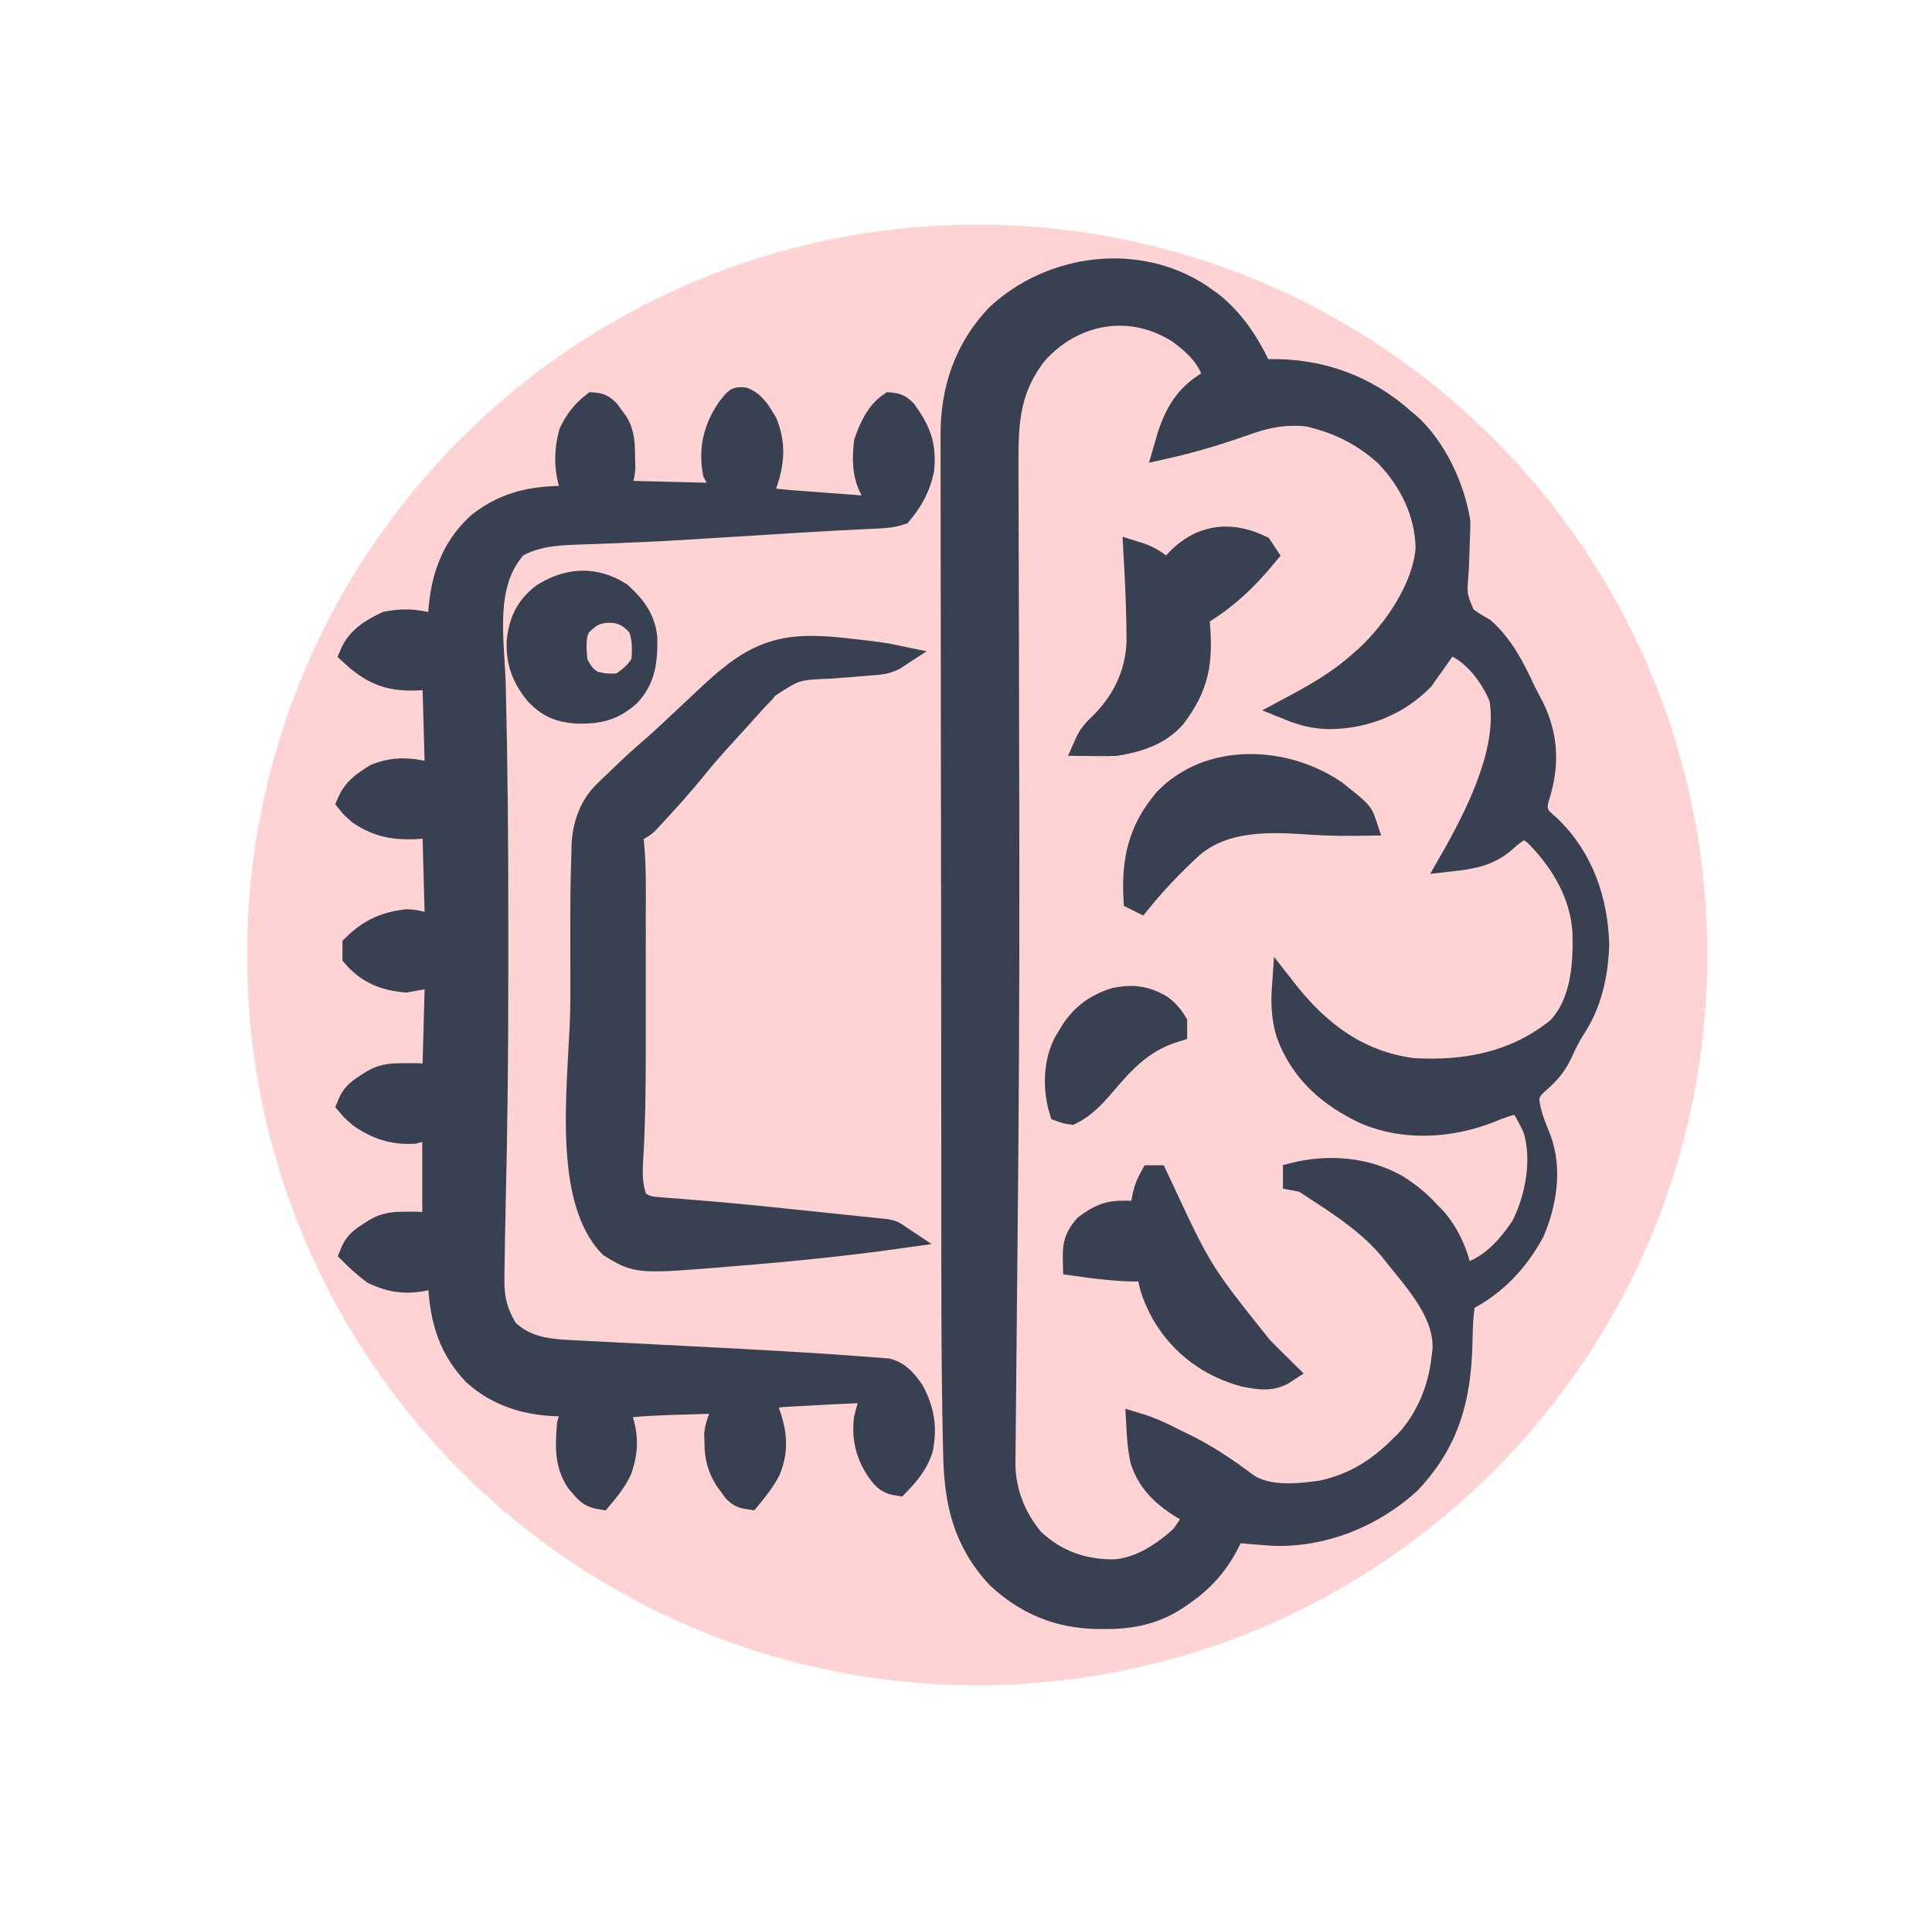 <svg width="86" height="85" viewBox="0 0 86 85" fill="none" xmlns="http://www.w3.org/2000/svg">
<path d="M11 42.5C11 24.551 25.551 10 43.5 10V10C61.449 10 76 24.551 76 42.5V42.5C76 60.449 61.449 75 43.5 75V75C25.551 75 11 60.449 11 42.5V42.5Z" fill="#FFD3D3"/>
<path d="M53.426 13.124C53.557 13.218 53.557 13.218 53.691 13.313C53.766 13.366 53.84 13.418 53.917 13.472C54.904 14.238 55.639 15.365 56.139 16.496C56.281 16.49 56.281 16.49 56.427 16.483C58.718 16.426 60.795 17.161 62.504 18.699C62.577 18.76 62.65 18.82 62.726 18.883C63.893 19.925 64.71 21.699 64.952 23.228C64.95 23.524 64.94 23.82 64.925 24.115C64.919 24.287 64.914 24.46 64.909 24.633C64.901 24.902 64.891 25.171 64.876 25.441C64.787 26.502 64.787 26.502 65.184 27.442C65.464 27.657 65.745 27.831 66.054 28.002C66.931 28.798 67.398 29.764 67.89 30.817C68.004 31.037 68.119 31.256 68.234 31.475C68.891 32.806 68.919 34.138 68.448 35.545C68.371 35.873 68.367 36.018 68.502 36.326C68.724 36.564 68.724 36.564 68.999 36.8C70.435 38.202 71.067 40.039 71.133 42.018C71.09 43.377 70.806 44.682 70.039 45.822C69.826 46.154 69.668 46.494 69.504 46.853C69.236 47.423 68.951 47.748 68.479 48.161C68.176 48.441 68.176 48.441 68.012 48.811C68.036 49.463 68.3 50.071 68.539 50.669C69.045 51.993 68.8 53.543 68.257 54.809C67.553 56.125 66.548 57.194 65.197 57.869C65.064 58.494 65.059 59.116 65.045 59.753C64.987 62.221 64.48 64.156 62.733 65.996C61.096 67.484 58.889 68.381 56.658 68.295C56.567 68.288 56.477 68.281 56.384 68.274C56.189 68.259 56.189 68.259 55.991 68.245C55.632 68.216 55.273 68.185 54.915 68.151C54.882 68.227 54.849 68.302 54.815 68.38C54.27 69.559 53.56 70.362 52.482 71.074C52.38 71.141 52.38 71.141 52.277 71.211C51.296 71.825 50.267 72.013 49.123 71.999C49.011 71.998 48.899 71.997 48.784 71.996C47.083 71.954 45.67 71.362 44.418 70.201C42.92 68.595 42.534 66.878 42.485 64.769C42.482 64.663 42.48 64.558 42.477 64.449C42.381 60.301 42.404 56.15 42.401 52.002C42.4 51.522 42.4 51.042 42.399 50.562C42.397 48.439 42.395 46.316 42.394 44.193C42.394 43.679 42.394 43.164 42.393 42.65C42.393 42.522 42.393 42.394 42.393 42.263C42.392 40.182 42.389 38.1 42.385 36.019C42.381 33.872 42.379 31.725 42.378 29.577C42.378 28.376 42.377 27.174 42.374 25.973C42.371 24.953 42.37 23.933 42.371 22.913C42.372 22.394 42.372 21.875 42.369 21.355C42.367 20.879 42.367 20.403 42.369 19.927C42.37 19.756 42.369 19.584 42.367 19.413C42.351 17.379 42.955 15.553 44.364 14.056C46.772 11.789 50.618 11.277 53.426 13.124ZM46.102 15.761C44.918 17.294 44.824 18.741 44.838 20.61C44.838 20.842 44.838 21.073 44.838 21.304C44.839 21.803 44.84 22.302 44.842 22.801C44.846 23.603 44.847 24.405 44.849 25.206C44.85 26.352 44.853 27.497 44.857 28.643C44.865 31.318 44.868 33.994 44.872 36.67C44.872 37.262 44.873 37.853 44.874 38.445C44.882 44.066 44.853 49.685 44.794 55.305C44.783 56.341 44.774 57.377 44.765 58.413C44.76 59.096 44.753 59.78 44.745 60.464C44.736 61.213 44.729 61.962 44.724 62.712C44.722 62.996 44.719 63.281 44.715 63.565C44.709 63.959 44.707 64.352 44.705 64.746C44.703 64.86 44.7 64.975 44.698 65.093C44.7 66.366 45.156 67.544 45.979 68.518C47.008 69.492 48.237 69.916 49.633 69.898C50.777 69.8 51.749 69.147 52.589 68.396C52.839 68.077 53.014 67.778 53.201 67.417C53.123 67.375 53.044 67.334 52.963 67.29C51.982 66.741 51.171 66.099 50.813 64.997C50.696 64.463 50.66 63.922 50.63 63.377C51.143 63.531 51.603 63.73 52.077 63.975C52.258 64.068 52.442 64.158 52.627 64.245C53.664 64.739 54.602 65.375 55.519 66.063C56.437 66.68 57.813 66.534 58.876 66.377C60.32 66.045 61.339 65.398 62.382 64.357C62.452 64.287 62.523 64.218 62.596 64.147C63.517 63.165 64.087 61.768 64.218 60.44C64.238 60.294 64.238 60.294 64.259 60.146C64.394 58.529 63.092 57.098 62.137 55.911C62.06 55.814 61.984 55.717 61.905 55.617C60.993 54.523 59.811 53.728 58.625 52.958C58.552 52.91 58.478 52.862 58.403 52.813C58.034 52.562 58.034 52.562 57.608 52.483C57.608 52.403 57.608 52.322 57.608 52.238C59.144 51.856 60.828 51.995 62.196 52.78C62.728 53.117 63.182 53.483 63.605 53.952C63.664 54.011 63.723 54.069 63.784 54.129C64.474 54.852 64.859 55.798 65.074 56.767C66.283 56.465 67.099 55.574 67.767 54.564C68.393 53.322 68.711 51.646 68.307 50.279C68.131 49.845 67.902 49.446 67.645 49.056C67.161 49.135 66.749 49.287 66.299 49.477C64.549 50.155 62.55 50.284 60.79 49.545C59.173 48.785 57.934 47.716 57.302 45.996C57.093 45.296 57.067 44.639 57.118 43.915C57.186 44.002 57.254 44.089 57.325 44.179C58.768 45.991 60.515 47.276 62.871 47.587C65.24 47.73 67.481 47.304 69.37 45.757C70.416 44.633 70.531 42.989 70.498 41.534C70.413 39.845 69.552 38.369 68.379 37.182C68.11 36.955 68.11 36.955 67.89 36.815C67.536 36.976 67.282 37.153 67.002 37.42C66.272 38.058 65.523 38.178 64.585 38.284C64.656 38.16 64.727 38.035 64.8 37.907C65.852 36.018 67.188 33.28 66.788 31.062C66.412 30.137 65.669 29.123 64.738 28.71C64.647 28.678 64.556 28.647 64.462 28.614C64.408 28.694 64.353 28.774 64.296 28.856C64.069 29.185 63.838 29.512 63.605 29.838C63.469 30.031 63.469 30.031 63.33 30.228C62.239 31.345 60.779 31.925 59.23 31.95C58.542 31.946 57.994 31.808 57.363 31.552C57.49 31.484 57.617 31.416 57.748 31.345C58.755 30.798 59.69 30.242 60.545 29.471C60.638 29.39 60.73 29.309 60.826 29.225C62.084 28.053 63.386 26.151 63.514 24.399C63.482 22.829 62.807 21.45 61.746 20.314C60.85 19.472 59.776 18.886 58.587 18.577C58.488 18.549 58.39 18.521 58.288 18.493C57.199 18.36 56.353 18.538 55.328 18.913C54.18 19.317 53.042 19.658 51.855 19.923C52.231 18.595 52.642 17.662 53.87 16.963C53.932 16.93 53.994 16.897 54.058 16.863C53.896 15.976 53.183 15.312 52.482 14.798C50.347 13.418 47.771 13.869 46.102 15.761Z" fill="#374151" stroke="#374151"/>
<path d="M33.117 17.743C33.602 17.932 33.843 18.391 34.106 18.821C34.584 20.016 34.342 20.977 33.861 22.126C34.429 22.259 34.997 22.299 35.577 22.341C35.682 22.349 35.787 22.357 35.895 22.365C36.23 22.39 36.564 22.415 36.898 22.44C37.125 22.457 37.352 22.474 37.58 22.491C38.135 22.533 38.691 22.575 39.247 22.616C39.204 22.541 39.161 22.465 39.117 22.388C39.061 22.289 39.006 22.19 38.948 22.088C38.893 21.99 38.838 21.892 38.781 21.791C38.423 21.113 38.43 20.427 38.512 19.678C38.727 19.047 39.049 18.347 39.614 17.964C39.939 17.995 40.074 18.056 40.303 18.291C40.939 19.177 41.188 19.8 41.083 20.902C40.923 21.672 40.605 22.259 40.104 22.861C39.646 23.013 39.209 23.018 38.732 23.037C37.639 23.086 36.547 23.148 35.454 23.216C35.288 23.226 35.123 23.236 34.957 23.247C34.259 23.29 33.561 23.333 32.863 23.376C29.328 23.596 29.328 23.596 27.64 23.664C27.525 23.669 27.411 23.674 27.293 23.679C26.783 23.7 26.273 23.72 25.762 23.735C24.789 23.769 23.826 23.826 22.967 24.329C21.452 26.015 21.965 28.488 22.016 30.59C22.1 34.093 22.129 37.593 22.126 41.097C22.125 41.813 22.126 42.528 22.126 43.244C22.129 46.713 22.093 50.18 22.009 53.648C21.986 54.606 21.97 55.564 21.957 56.522C21.955 56.655 21.953 56.787 21.951 56.923C21.942 57.792 22.101 58.435 22.561 59.185C23.351 59.953 24.288 60.086 25.348 60.136C25.452 60.142 25.557 60.147 25.664 60.153C25.891 60.164 26.119 60.176 26.346 60.187C26.71 60.205 27.074 60.224 27.439 60.243C28.474 60.297 29.51 60.349 30.546 60.402C32.264 60.488 33.981 60.58 35.697 60.684C35.861 60.694 35.861 60.694 36.029 60.704C36.633 60.742 37.236 60.782 37.839 60.829C38.017 60.843 38.195 60.855 38.373 60.867C38.614 60.882 38.856 60.902 39.097 60.922C39.23 60.933 39.364 60.943 39.501 60.953C40.04 61.101 40.322 61.449 40.633 61.898C41.099 62.763 41.225 63.537 41.026 64.51C40.816 65.142 40.44 65.595 39.981 66.07C39.537 66.003 39.373 65.862 39.109 65.504C38.597 64.777 38.401 64.021 38.512 63.132C38.769 62.141 38.769 62.141 39.002 61.908C37.775 61.964 36.548 62.02 35.322 62.092C35.169 62.101 35.016 62.109 34.859 62.118C34.55 62.146 34.279 62.187 33.983 62.275C34.036 62.402 34.036 62.402 34.09 62.531C34.498 63.563 34.673 64.41 34.236 65.458C33.998 65.903 33.691 66.293 33.371 66.682C33.054 66.635 32.909 66.587 32.682 66.355C32.621 66.271 32.561 66.187 32.499 66.1C32.438 66.018 32.377 65.935 32.315 65.85C31.972 65.299 31.864 64.844 31.857 64.196C31.853 64.065 31.849 63.934 31.846 63.799C31.918 63.263 32.127 62.864 32.392 62.398C31.872 62.412 31.352 62.428 30.831 62.443C30.655 62.449 30.478 62.454 30.302 62.459C29.361 62.485 28.43 62.518 27.496 62.642C27.524 62.718 27.552 62.794 27.581 62.872C27.915 63.784 27.953 64.503 27.626 65.422C27.407 65.894 27.095 66.286 26.761 66.682C26.34 66.613 26.16 66.488 25.889 66.162C25.798 66.055 25.798 66.055 25.705 65.946C25.162 65.158 25.22 64.299 25.293 63.377C25.382 63.049 25.49 62.817 25.66 62.52C25.56 62.524 25.461 62.529 25.359 62.533C23.767 62.572 22.292 62.237 21.089 61.144C19.885 59.872 19.585 58.463 19.539 56.767C19.408 56.807 19.276 56.846 19.141 56.887C18.241 57.132 17.434 57.063 16.602 56.645C16.251 56.382 15.933 56.097 15.622 55.788C15.799 55.347 16.013 55.162 16.41 54.908C16.506 54.846 16.602 54.783 16.701 54.719C17.188 54.437 17.578 54.425 18.132 54.426C18.272 54.426 18.412 54.425 18.556 54.425C18.927 54.441 18.927 54.441 19.295 54.564C19.295 53.11 19.295 51.655 19.295 50.157C19.012 50.238 18.729 50.319 18.438 50.402C17.497 50.454 16.752 50.212 15.99 49.667C15.676 49.385 15.676 49.385 15.5 49.178C15.677 48.737 15.891 48.552 16.288 48.298C16.432 48.205 16.432 48.205 16.578 48.109C17.083 47.817 17.496 47.815 18.07 47.816C18.222 47.816 18.373 47.816 18.529 47.815C18.927 47.831 18.927 47.831 19.295 47.954C19.335 46.459 19.375 44.965 19.417 43.425C18.75 43.546 18.75 43.546 18.07 43.67C17.119 43.588 16.388 43.304 15.745 42.568C15.745 42.406 15.745 42.245 15.745 42.078C16.447 41.393 17.127 41.078 18.1 40.967C18.438 40.977 18.438 40.977 19.417 41.221C19.356 38.98 19.356 38.98 19.295 36.693C19.173 36.733 19.052 36.773 18.927 36.815C17.807 36.917 16.929 36.85 15.99 36.203C15.668 35.92 15.668 35.92 15.5 35.713C15.755 35.116 16.183 34.824 16.724 34.489C17.705 34.111 18.4 34.235 19.417 34.489C19.377 33.035 19.336 31.581 19.295 30.083C19.113 30.143 19.113 30.143 18.927 30.205C17.683 30.309 16.89 30.162 15.928 29.379C15.827 29.288 15.726 29.197 15.622 29.103C15.919 28.403 16.534 28.026 17.206 27.711C18.048 27.539 18.719 27.628 19.539 27.879C19.544 27.702 19.544 27.702 19.549 27.521C19.62 25.884 20.042 24.465 21.284 23.32C22.631 22.249 23.992 22.084 25.66 22.126C25.599 22.02 25.538 21.914 25.476 21.805C25.145 21.028 25.148 20.053 25.381 19.249C25.622 18.735 25.943 18.314 26.394 17.964C26.726 17.988 26.855 18.057 27.088 18.296C27.149 18.381 27.211 18.466 27.274 18.553C27.336 18.638 27.399 18.722 27.463 18.808C27.773 19.322 27.764 19.812 27.771 20.405C27.774 20.552 27.777 20.7 27.781 20.852C27.741 21.269 27.741 21.269 27.373 21.881C29.797 21.942 29.797 21.942 32.27 22.004C32.027 21.519 32.027 21.519 31.78 21.025C31.597 19.965 31.799 19.096 32.392 18.209C32.776 17.709 32.776 17.709 33.117 17.743Z" fill="#374151" stroke="#374151"/>
<path d="M37.77 28.913C37.916 28.929 38.062 28.946 38.212 28.963C38.807 29.031 39.394 29.101 39.981 29.226C39.523 29.531 39.127 29.535 38.595 29.572C38.388 29.589 38.182 29.607 37.976 29.625C37.652 29.652 37.328 29.678 37.003 29.7C35.428 29.763 35.428 29.763 34.159 30.593C34.101 30.667 34.043 30.741 33.983 30.818C33.868 30.938 33.752 31.057 33.636 31.175C33.533 31.29 33.431 31.404 33.325 31.521C33.21 31.649 33.094 31.777 32.979 31.905C32.922 31.969 32.865 32.033 32.806 32.098C32.644 32.278 32.481 32.456 32.317 32.633C31.824 33.168 31.347 33.708 30.892 34.276C30.42 34.859 29.924 35.415 29.416 35.966C29.342 36.047 29.269 36.127 29.194 36.209C29.123 36.285 29.053 36.36 28.981 36.437C28.888 36.538 28.888 36.538 28.793 36.641C28.578 36.832 28.365 36.937 28.108 37.06C28.127 37.212 28.147 37.365 28.168 37.522C28.272 38.577 28.247 39.638 28.246 40.697C28.246 40.935 28.246 41.172 28.247 41.41C28.247 41.907 28.246 42.404 28.246 42.902C28.245 43.529 28.246 44.157 28.246 44.784C28.247 45.393 28.247 46.002 28.246 46.611C28.246 46.73 28.246 46.848 28.246 46.97C28.244 48.53 28.223 50.085 28.129 51.642C28.093 52.308 28.096 52.842 28.352 53.463C28.762 53.736 28.942 53.751 29.425 53.786C29.576 53.798 29.728 53.81 29.884 53.822C29.967 53.828 30.049 53.834 30.135 53.841C30.595 53.876 31.054 53.914 31.514 53.954C31.617 53.962 31.72 53.971 31.826 53.98C33.245 54.103 34.661 54.251 36.077 54.4C36.39 54.433 36.703 54.466 37.016 54.498C37.46 54.543 37.903 54.59 38.347 54.638C38.482 54.651 38.617 54.665 38.756 54.679C38.88 54.692 39.004 54.706 39.131 54.72C39.239 54.731 39.348 54.742 39.46 54.754C39.736 54.809 39.736 54.809 40.103 55.054C37.755 55.384 35.405 55.625 33.042 55.819C32.912 55.83 32.782 55.841 32.649 55.852C28.376 56.206 28.376 56.206 27.159 55.459C24.944 53.183 25.884 47.624 25.888 44.577C25.889 44.18 25.889 43.783 25.888 43.386C25.883 39.662 25.883 39.662 25.936 37.951C25.937 37.849 25.939 37.747 25.941 37.642C25.978 36.736 26.266 35.876 26.931 35.235C27.007 35.16 27.084 35.085 27.162 35.008C27.242 34.933 27.322 34.858 27.404 34.781C27.486 34.7 27.569 34.62 27.655 34.537C28.112 34.096 28.577 33.666 29.062 33.256C29.457 32.912 29.837 32.553 30.219 32.195C30.299 32.12 30.378 32.046 30.461 31.969C30.828 31.625 31.195 31.281 31.561 30.936C33.676 28.951 34.861 28.567 37.77 28.913Z" fill="#374151" stroke="#374151"/>
<path d="M56.139 24.33C56.26 24.511 56.26 24.511 56.383 24.697C55.5 25.77 54.533 26.695 53.323 27.39C53.335 27.518 53.347 27.647 53.359 27.779C53.498 29.465 53.331 30.542 52.275 31.925C51.592 32.693 50.646 32.984 49.651 33.143C49.414 33.151 49.177 33.153 48.94 33.151C48.761 33.149 48.761 33.149 48.578 33.147C48.488 33.146 48.398 33.144 48.305 33.143C48.469 32.771 48.648 32.536 48.947 32.263C49.975 31.259 50.588 30.025 50.647 28.579C50.644 27.241 50.585 25.91 50.508 24.575C51.146 24.766 51.491 24.991 51.977 25.431C52.026 25.366 52.075 25.301 52.126 25.234C53.197 23.903 54.589 23.582 56.139 24.33Z" fill="#374151" stroke="#374151"/>
<path d="M51.243 52.36C51.323 52.36 51.404 52.36 51.487 52.36C51.536 52.464 51.584 52.567 51.635 52.674C53.459 56.593 53.459 56.593 56.139 59.95C56.25 60.062 56.362 60.175 56.476 60.292C56.729 60.547 56.984 60.8 57.24 61.051C56.645 61.448 56.067 61.355 55.393 61.22C53.844 60.804 52.582 59.876 51.766 58.49C51.422 57.837 51.154 57.264 51.12 56.522C51.046 56.525 50.971 56.528 50.895 56.531C49.852 56.552 48.845 56.422 47.815 56.277C47.795 55.527 47.788 55.162 48.305 54.564C48.857 54.147 49.274 53.934 49.965 53.936C50.061 53.936 50.157 53.936 50.256 53.935C50.508 53.952 50.508 53.952 50.753 54.074C50.768 53.991 50.783 53.909 50.798 53.824C50.818 53.714 50.839 53.605 50.86 53.493C50.88 53.385 50.9 53.277 50.92 53.166C50.994 52.866 51.093 52.629 51.243 52.36Z" fill="#374151" stroke="#374151"/>
<path d="M59.444 35.224C60.611 36.152 60.611 36.152 60.791 36.693C60.004 36.705 59.222 36.706 58.437 36.653C56.594 36.53 54.581 36.408 53.079 37.672C52.245 38.435 51.466 39.243 50.754 40.12C50.673 40.08 50.592 40.039 50.509 39.998C50.416 38.262 50.718 36.935 51.855 35.591C53.82 33.528 57.204 33.69 59.444 35.224Z" fill="#374151" stroke="#374151"/>
<path d="M27.617 26.411C28.232 26.97 28.666 27.528 28.76 28.371C28.772 29.355 28.711 30.165 28.028 30.917C27.292 31.585 26.642 31.726 25.659 31.703C24.871 31.641 24.391 31.434 23.846 30.856C23.274 30.14 23.014 29.447 23.055 28.528C23.163 27.62 23.434 27.038 24.16 26.465C25.275 25.749 26.496 25.689 27.617 26.411ZM25.781 27.88C25.54 28.363 25.605 28.944 25.659 29.471C25.868 29.913 26.014 30.125 26.432 30.374C26.864 30.474 27.174 30.512 27.617 30.45C28.018 30.191 28.381 29.901 28.597 29.471C28.648 28.914 28.662 28.409 28.451 27.887C28.123 27.514 27.859 27.308 27.359 27.224C26.617 27.178 26.29 27.346 25.781 27.88Z" fill="#374151" stroke="#374151"/>
<path d="M51.638 44.746C51.948 44.958 52.148 45.188 52.344 45.506C52.344 45.627 52.344 45.749 52.344 45.873C52.254 45.902 52.163 45.931 52.07 45.96C50.744 46.437 49.972 47.307 49.077 48.36C48.682 48.82 48.242 49.275 47.693 49.546C47.419 49.503 47.419 49.503 47.203 49.423C46.906 48.443 46.933 47.274 47.417 46.366C47.493 46.243 47.493 46.243 47.57 46.118C47.622 46.032 47.674 45.945 47.728 45.855C48.205 45.14 48.83 44.699 49.656 44.452C50.413 44.301 50.971 44.375 51.638 44.746Z" fill="#374151" stroke="#374151"/>
</svg>
